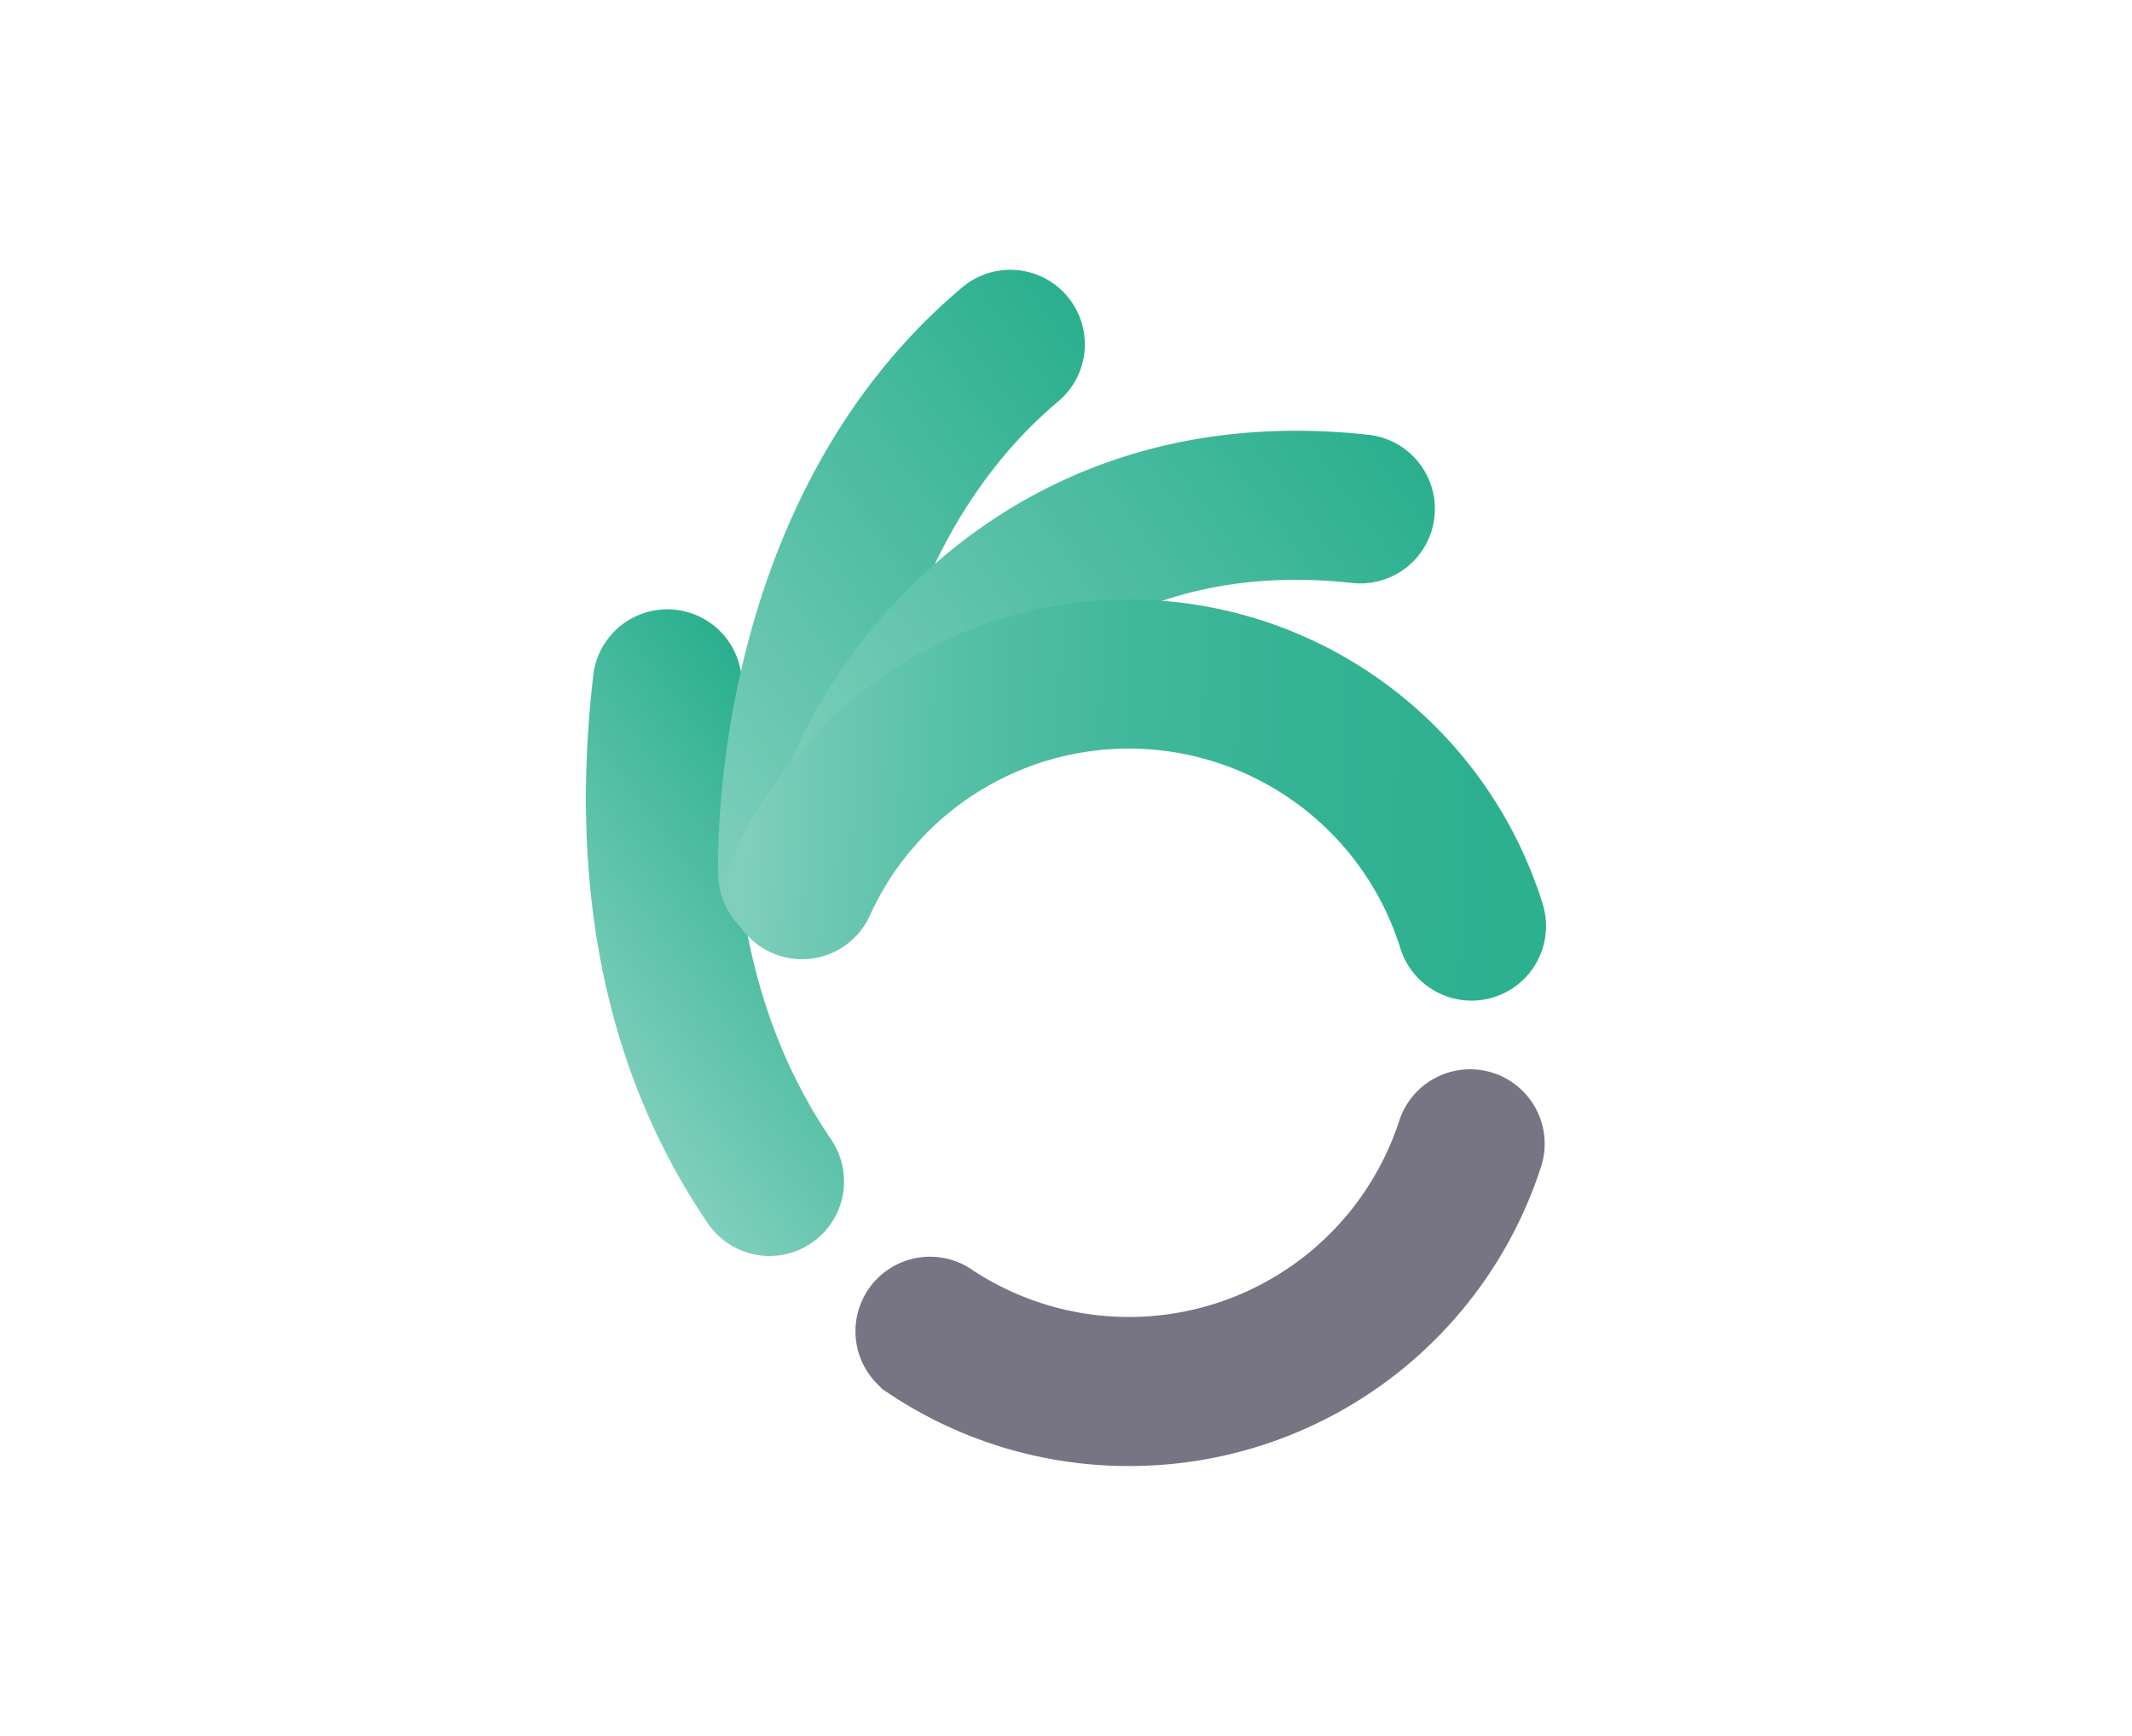 <svg xmlns="http://www.w3.org/2000/svg" xmlns:xlink="http://www.w3.org/1999/xlink" viewBox="0 0 370.264 301.516"><defs><style>.cls-1{fill:url(#linear-gradient);}.cls-2{fill:url(#linear-gradient-2);}.cls-3{fill:#777584;}.cls-4{fill:url(#linear-gradient-3);}.cls-5{fill:url(#linear-gradient-4);}</style><linearGradient id="linear-gradient" x1="149.991" y1="143.659" x2="99.545" y2="180.348" gradientUnits="userSpaceOnUse"><stop offset="0" stop-color="#2aaf8f"/><stop offset="1" stop-color="#7fcfbc"/></linearGradient><linearGradient id="linear-gradient-2" x1="201.264" y1="73.285" x2="111.868" y2="138.3" xlink:href="#linear-gradient"/><linearGradient id="linear-gradient-3" x1="239.899" y1="71.402" x2="137.784" y2="145.667" xlink:href="#linear-gradient"/><linearGradient id="linear-gradient-4" x1="327.044" y1="142.442" x2="129.911" y2="135.645" gradientUnits="userSpaceOnUse"><stop offset="0" stop-color="#2aaf8f"/><stop offset="0.335" stop-color="#2cb090"/><stop offset="0.527" stop-color="#35b395"/><stop offset="0.683" stop-color="#43b89c"/><stop offset="0.819" stop-color="#56c0a7"/><stop offset="0.941" stop-color="#70c9b4"/><stop offset="1" stop-color="#7fcfbc"/></linearGradient></defs><g id="logo"><path class="cls-1" d="M133.65,218.159a12.933,12.933,0,0,1-10.717-5.663c-17.534-25.777-24.228-57.806-19.9-95.2a12.946,12.946,0,1,1,25.721,2.977c-3.6,31.043,1.65,57.171,15.587,77.657a12.944,12.944,0,0,1-10.692,20.227Z"/><path class="cls-2" d="M137.673,164.718a12.931,12.931,0,0,1-12.926-12.431c-.1-2.639-1.985-65.081,42.379-102.385a12.945,12.945,0,1,1,16.662,19.817c-34.531,29.039-33.185,81.08-33.169,81.6a12.953,12.953,0,0,1-12.468,13.388C137.989,164.715,137.831,164.718,137.673,164.718Z"/><path class="cls-3" d="M196.058,254.65a74.982,74.982,0,0,1-41.722-12.629l-1.069-.711-.9-.907a12.947,12.947,0,0,1,16.653-19.712,49.364,49.364,0,0,0,73.95-25.91,12.947,12.947,0,1,1,24.6,8.078A75.12,75.12,0,0,1,196.058,254.65Z"/><path class="cls-4" d="M148.776,151.728a12.942,12.942,0,0,1-12.165-17.31c8.407-23.271,40.294-65.533,101.045-58.893a12.946,12.946,0,0,1-2.813,25.739c-55.261-6.068-73.169,40.05-73.9,42.016A13,13,0,0,1,148.776,151.728Z"/><path class="cls-5" d="M255.554,173.807a12.945,12.945,0,0,1-12.357-9.1,49.386,49.386,0,0,0-92.123-5.686,12.946,12.946,0,0,1-23.578-10.7,75.277,75.277,0,0,1,140.422,8.7,12.954,12.954,0,0,1-12.364,16.791Z"/></g></svg>